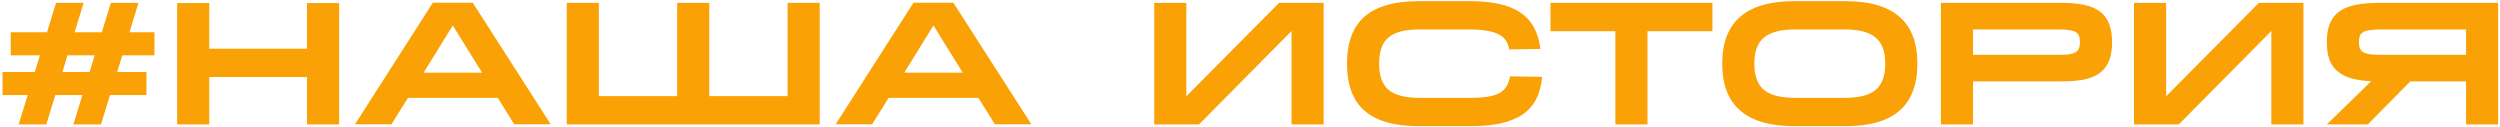 <?xml version="1.0" encoding="UTF-8"?> <svg xmlns="http://www.w3.org/2000/svg" width="864" height="44" viewBox="0 0 864 44" fill="none"><path d="M38.02 32.86L34.9 43H25.36L28.48 32.86H19.12L16 43H6.46L9.58 32.86H0.88V24.88H12.04L13.78 19.12H3.7V11.14H16.24L19.36 1H28.9L25.78 11.14H35.2L38.32 1H47.86L44.74 11.14H53.38V19.12H42.28L40.48 24.88H50.62V32.86H38.02ZM30.94 24.88L32.74 19.12H23.32L21.58 24.88H30.94ZM72.321 1.06V16.84H106.101V1.06H117.201V43H106.101V26.62H72.321V43H61.221V1.06H72.321ZM163.382 0.94L190.322 42.94H177.722L172.022 33.82H141.002L135.302 42.94H122.702L149.582 0.94H163.382ZM166.622 25.12L156.482 8.8L146.402 25.12H166.622ZM206.969 1V33.22H234.029V1H245.129V33.22H272.189V1H283.289V43H195.869V1H206.969ZM329.495 0.94L356.435 42.94H343.835L338.135 33.82H307.115L301.415 42.94H288.815L315.695 0.94H329.495ZM332.735 25.12L322.595 8.8L312.515 25.12H332.735ZM409.997 1V33.28L442.037 1H457.457V43H446.357V10.72L414.377 43H398.897V1H409.997ZM508.075 0.4C511.875 0.4 515.195 0.72 518.035 1.36C520.915 1.96 523.355 2.94 525.355 4.3C527.355 5.62 528.935 7.32 530.095 9.4C531.255 11.48 532.015 13.98 532.375 16.9L521.575 17.08C521.375 15.84 520.975 14.78 520.375 13.9C519.775 13.02 518.915 12.32 517.795 11.8C516.715 11.24 515.355 10.84 513.715 10.6C512.075 10.32 510.115 10.18 507.835 10.18H490.615C488.095 10.18 485.955 10.4 484.195 10.84C482.435 11.28 480.995 11.98 479.875 12.94C478.755 13.86 477.935 15.06 477.415 16.54C476.895 18.02 476.635 19.82 476.635 21.94V22.06C476.635 26.22 477.715 29.22 479.875 31.06C482.075 32.9 485.655 33.82 490.615 33.82H507.835C510.235 33.82 512.255 33.7 513.895 33.46C515.575 33.22 516.955 32.82 518.035 32.26C519.155 31.66 520.015 30.88 520.615 29.92C521.215 28.96 521.635 27.78 521.875 26.38L532.975 26.56C532.695 29.56 531.995 32.14 530.875 34.3C529.795 36.42 528.235 38.18 526.195 39.58C524.155 40.94 521.635 41.96 518.635 42.64C515.635 43.28 512.115 43.6 508.075 43.6H490.375C481.975 43.6 475.735 41.84 471.655 38.32C467.575 34.8 465.535 29.38 465.535 22.06V21.94C465.535 14.62 467.575 9.2 471.655 5.68C475.735 2.16 481.975 0.4 490.375 0.4H508.075ZM591.815 1V10.78H569.375V43H558.275V10.78H535.835V1H591.815ZM620.343 10.18C615.423 10.18 611.843 11.12 609.603 13C607.403 14.84 606.303 17.82 606.303 21.94V22.06C606.303 26.18 607.403 29.18 609.603 31.06C611.843 32.9 615.423 33.82 620.343 33.82H637.563C642.483 33.82 646.043 32.9 648.243 31.06C650.443 29.18 651.543 26.18 651.543 22.06V21.94C651.543 17.82 650.443 14.84 648.243 13C646.043 11.12 642.483 10.18 637.563 10.18H620.343ZM637.743 0.4C646.103 0.4 652.343 2.2 656.463 5.8C660.583 9.36 662.643 14.74 662.643 21.94V22.06C662.643 29.26 660.583 34.66 656.463 38.26C652.343 41.82 646.103 43.6 637.743 43.6H620.103C603.503 43.6 595.203 36.42 595.203 22.06V21.94C595.203 7.58 603.503 0.4 620.103 0.4H637.743ZM712.832 1C715.912 1 718.532 1.26 720.692 1.78C722.852 2.26 724.612 3.06 725.972 4.18C727.332 5.26 728.332 6.66 728.972 8.38C729.612 10.06 729.932 12.1 729.932 14.5V14.62C729.932 17.02 729.612 19.08 728.972 20.8C728.332 22.48 727.332 23.88 725.972 25C724.612 26.08 722.852 26.88 720.692 27.4C718.532 27.88 715.912 28.12 712.832 28.12H681.872V43H670.772V1H712.832ZM711.752 18.94C713.152 18.94 714.292 18.88 715.172 18.76C716.092 18.6 716.812 18.36 717.332 18.04C717.892 17.72 718.272 17.28 718.472 16.72C718.712 16.16 718.832 15.46 718.832 14.62V14.5C718.832 13.66 718.712 12.96 718.472 12.4C718.272 11.84 717.892 11.4 717.332 11.08C716.812 10.76 716.092 10.54 715.172 10.42C714.292 10.26 713.152 10.18 711.752 10.18H681.872V18.94H711.752ZM748.61 1V33.28L780.65 1H796.07V43H784.97V10.72L752.99 43H737.51V1H748.61ZM863.369 1V43H852.269V28.12H833.009L818.309 43H804.149L819.509 28.06C816.749 27.94 814.389 27.6 812.429 27.04C810.509 26.44 808.929 25.6 807.689 24.52C806.449 23.44 805.549 22.08 804.989 20.44C804.429 18.8 804.149 16.86 804.149 14.62V14.5C804.149 12.1 804.469 10.06 805.109 8.38C805.749 6.66 806.769 5.26 808.169 4.18C809.609 3.06 811.449 2.26 813.689 1.78C815.969 1.26 818.729 1 821.969 1H863.369ZM815.249 14.62C815.249 15.46 815.349 16.16 815.549 16.72C815.789 17.28 816.189 17.72 816.749 18.04C817.309 18.36 818.069 18.6 819.029 18.76C819.989 18.88 821.209 18.94 822.689 18.94H852.269V10.18H822.689C821.209 10.18 819.989 10.26 819.029 10.42C818.069 10.54 817.309 10.76 816.749 11.08C816.189 11.4 815.789 11.84 815.549 12.4C815.349 12.96 815.249 13.66 815.249 14.5V14.62Z" fill="#FAA105"></path></svg> 